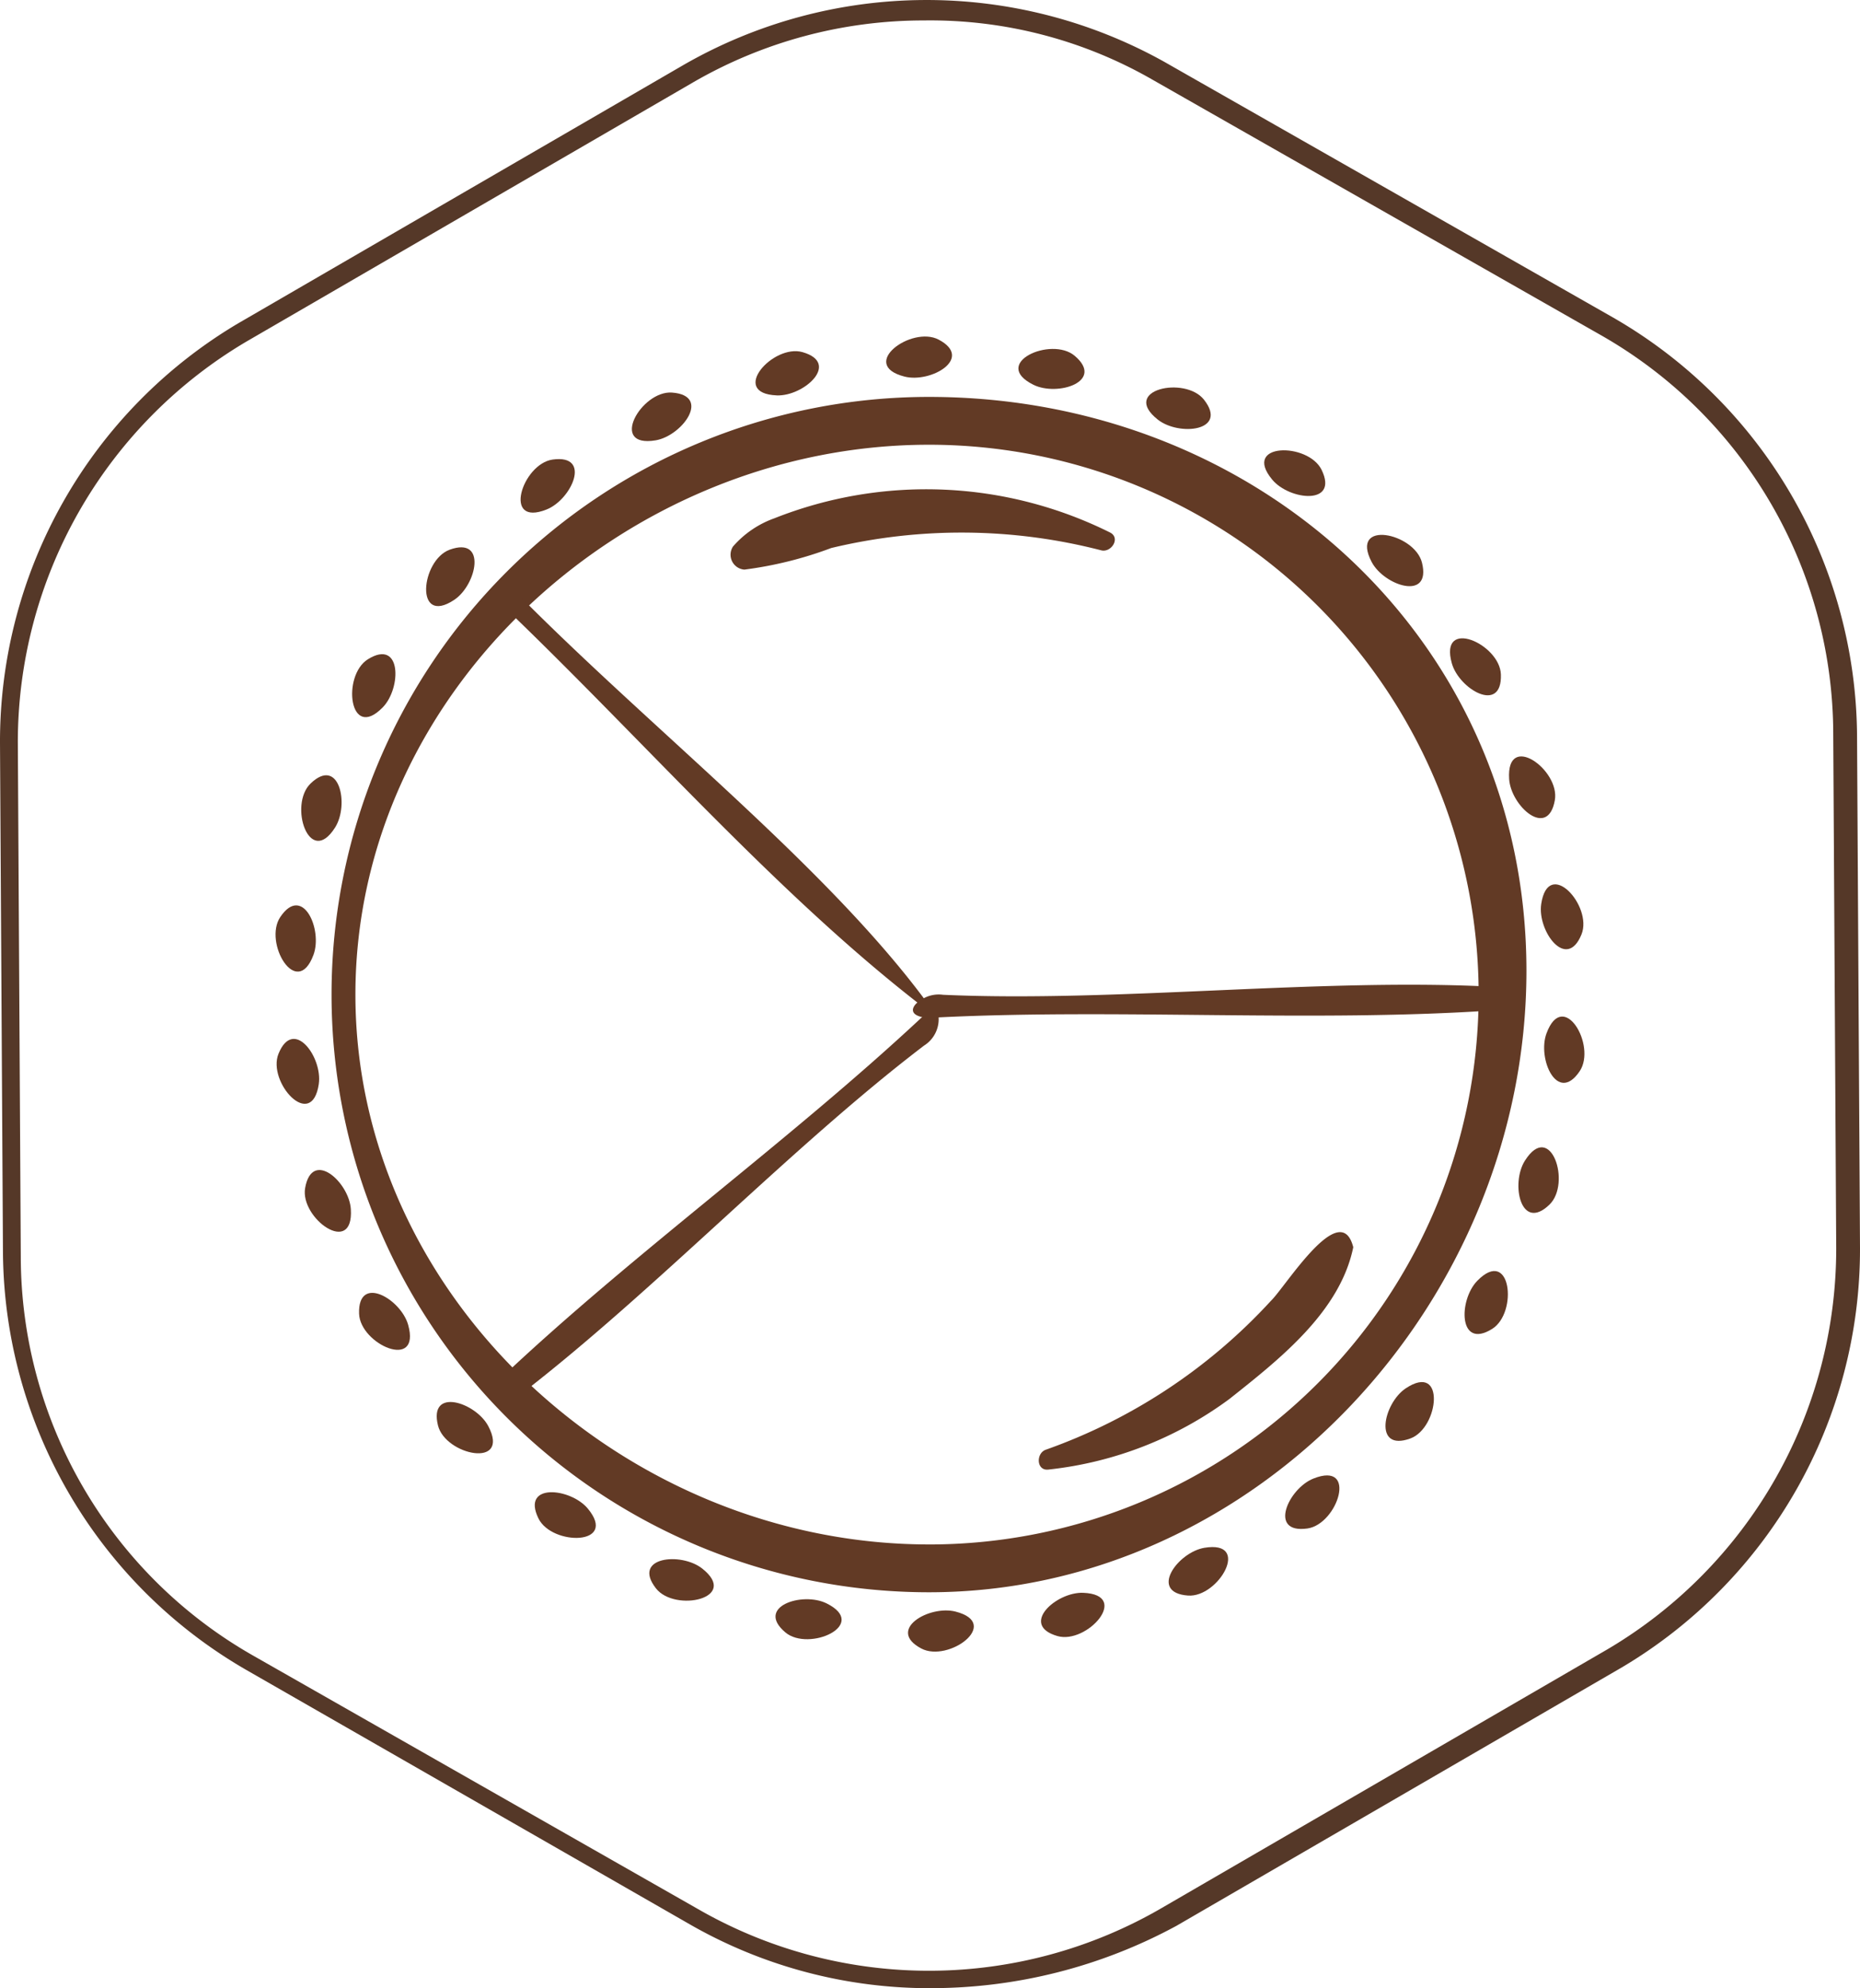 <svg xmlns="http://www.w3.org/2000/svg" xmlns:xlink="http://www.w3.org/1999/xlink" width="85.711" height="91.581" viewBox="0 0 85.711 91.581">
  <defs>
    <clipPath id="clip-path">
      <rect id="Rectangle_464" data-name="Rectangle 464" width="60.315" height="60.579" fill="#623a25"/>
    </clipPath>
  </defs>
  <g id="Group_388" data-name="Group 388" transform="translate(-3136 -306.089)">
    <g id="uvod_home_kolagen" transform="translate(3136 306.089)">
      <path id="Path_1162" data-name="Path 1162" d="M42.855,91.594A22.2,22.2,0,0,1,31.9,88.718L11.364,76.943A22.389,22.389,0,0,1,.137,57.775L0,34.225A22.4,22.4,0,0,1,10.953,14.919L31.491,3.008a22.478,22.478,0,0,1,22.181-.137L74.346,14.646A22.389,22.389,0,0,1,85.574,33.814L85.711,57.5A22.4,22.4,0,0,1,74.757,76.806L54.219,88.718a23.748,23.748,0,0,1-11.364,2.875ZM42.581.954A21.193,21.193,0,0,0,31.9,3.829L11.364,15.741A21.431,21.431,0,0,0,.822,34.225L.958,57.912a21.171,21.171,0,0,0,10.68,18.347L32.313,88.034A21.349,21.349,0,0,0,53.535,87.9L74.073,75.985A21.431,21.431,0,0,0,84.615,57.5l-.137-23.687A21.171,21.171,0,0,0,73.8,15.467L53.124,3.692A20.559,20.559,0,0,0,42.581.954Z" transform="translate(0 -0.012)" fill="#553828"/>
    </g>
    <g id="Group_258" data-name="Group 258" transform="translate(3148.698 321.59)">
      <g id="Group_257" data-name="Group 257" clip-path="url(#clip-path)">
        <path id="Path_4555" data-name="Path 4555" d="M47.521,21.558a27.531,27.531,0,0,0,0,55.062c15.181,0,27.531-13.451,27.531-28.632S62.7,21.558,47.521,21.558m0,52.859c-13.966,0-26.431-11.362-26.431-25.328S33.555,23.761,47.521,23.761a25.328,25.328,0,1,1,0,50.657" transform="translate(-17.41 -18.776)" fill="#623a25"/>
        <path id="Path_4556" data-name="Path 4556" d="M179.955,56.5a19,19,0,0,0-15.461-.656,4.562,4.562,0,0,0-1.911,1.3.688.688,0,0,0,.524,1.066,17.763,17.763,0,0,0,4-.994,25.723,25.723,0,0,1,12.441.106C180.016,57.441,180.455,56.751,179.955,56.5Z" transform="translate(-141.502 -47.473)" fill="#623a25"/>
        <path id="Path_4557" data-name="Path 4557" d="M283.235,322.853a25.723,25.723,0,0,1-10.379,6.861c-.454.164-.433.981.124.913a17.1,17.1,0,0,0,8.343-3.253c2.285-1.816,5.092-4,5.705-6.989C286.439,318.075,283.9,322.217,283.235,322.853Z" transform="translate(-237.366 -278.435)" fill="#623a25"/>
        <path id="Path_4558" data-name="Path 4558" d="M218.886,1.846c1.206.309,3.2-.838,1.578-1.7-1.25-.667-3.725,1.151-1.578,1.7" transform="translate(-189.902 0)" fill="#623a25"/>
        <path id="Path_4559" data-name="Path 4559" d="M172.349,7.265c1.244.052,2.954-1.484,1.19-1.992-1.361-.392-3.4,1.9-1.19,1.992" transform="translate(-149.254 -4.553)" fill="#623a25"/>
        <path id="Path_4560" data-name="Path 4560" d="M128.326,22.222c1.228-.208,2.581-2.066.75-2.2-1.413-.1-2.935,2.566-.75,2.2" transform="translate(-110.81 -17.44)" fill="#623a25"/>
        <path id="Path_4561" data-name="Path 4561" d="M88.685,46.056c1.158-.459,2.1-2.557.277-2.3-1.4.2-2.337,3.121-.277,2.3" transform="translate(-76.196 -38.088)" fill="#623a25"/>
        <path id="Path_4562" data-name="Path 4562" d="M55.058,77.662c1.037-.69,1.518-2.937-.208-2.311-1.332.483-1.637,3.538.208,2.311" transform="translate(-46.824 -65.532)" fill="#623a25"/>
        <path id="Path_4563" data-name="Path 4563" d="M28.748,115.84c.871-.89.874-3.188-.684-2.217-1.2.749-.866,3.8.684,2.217" transform="translate(-23.811 -98.755)" fill="#623a25"/>
        <path id="Path_4564" data-name="Path 4564" d="M10.726,159.014c.667-1.052.192-3.3-1.13-2.026-1.02.983-.057,3.9,1.13,2.026" transform="translate(-7.983 -136.397)" fill="#623a25"/>
        <path id="Path_4565" data-name="Path 4565" d="M1.746,205.335c.434-1.167-.5-3.268-1.527-1.747-.794,1.173.755,3.825,1.527,1.747" transform="translate(0.001 -176.851)" fill="#623a25"/>
        <path id="Path_4566" data-name="Path 4566" d="M2.32,252.792C2.5,251.56,1.153,249.7.464,251.4c-.532,1.313,1.534,3.584,1.857,1.391" transform="translate(-0.328 -218.362)" fill="#623a25"/>
        <path id="Path_4567" data-name="Path 4567" d="M10.449,298.337c-.248,1.395,2.246,3.187,2.106.975-.079-1.243-1.785-2.783-2.106-.975" transform="translate(-9.086 -259.116)" fill="#623a25"/>
        <path id="Path_4568" data-name="Path 4568" d="M29.82,342.32c.048,1.416,2.859,2.65,2.262.516-.335-1.2-2.324-2.351-2.262-.516" transform="translate(-25.971 -297.308)" fill="#623a25"/>
        <path id="Path_4569" data-name="Path 4569" d="M57.608,381.382c.341,1.375,3.348,2,2.32.034-.577-1.1-2.762-1.816-2.32-.034" transform="translate(-50.123 -331.221)" fill="#623a25"/>
        <path id="Path_4570" data-name="Path 4570" d="M92.72,413.717c.62,1.274,3.69,1.258,2.277-.449-.794-.959-3.08-1.2-2.277.449" transform="translate(-80.607 -359.277)" fill="#623a25"/>
        <path id="Path_4571" data-name="Path 4571" d="M135.889,436.84c-.976-.773-3.262-.536-2.133.912.871,1.117,3.871.464,2.133-.912" transform="translate(-116.227 -380.088)" fill="#623a25"/>
        <path id="Path_4572" data-name="Path 4572" d="M180.879,450.9c-1.116-.553-3.3.154-1.9,1.336,1.084.912,3.883-.351,1.9-1.336" transform="translate(-155.487 -392.544)" fill="#623a25"/>
        <path id="Path_4573" data-name="Path 4573" d="M228.027,454.768c-1.206-.309-3.2.838-1.578,1.7,1.25.667,3.725-1.151,1.578-1.7" transform="translate(-196.695 -396.035)" fill="#623a25"/>
        <path id="Path_4574" data-name="Path 4574" d="M275.276,448.4c-1.244-.052-2.954,1.484-1.19,1.992,1.361.392,3.4-1.9,1.19-1.992" transform="translate(-238.056 -390.531)" fill="#623a25"/>
        <path id="Path_4575" data-name="Path 4575" d="M320.55,432.121c-1.228.208-2.581,2.066-.75,2.2,1.413.1,2.935-2.567.75-2.2" transform="translate(-277.751 -376.325)" fill="#623a25"/>
        <path id="Path_4576" data-name="Path 4576" d="M361.836,406.7c-1.158.459-2.1,2.557-.277,2.3,1.4-.2,2.337-3.121.277-2.3" transform="translate(-314.01 -354.094)" fill="#623a25"/>
        <path id="Path_4577" data-name="Path 4577" d="M397.262,373.482c-1.037.69-1.517,2.937.208,2.311,1.332-.483,1.637-3.538-.208-2.311" transform="translate(-345.181 -325.032)" fill="#623a25"/>
        <path id="Path_4578" data-name="Path 4578" d="M425.152,334c-.871.89-.874,3.188.684,2.217,1.2-.749.866-3.8-.684-2.217" transform="translate(-369.774 -290.504)" fill="#623a25"/>
        <path id="Path_4579" data-name="Path 4579" d="M444.092,290.024c-.667,1.052-.192,3.3,1.13,2.026,1.02-.983.057-3.9-1.13-2.026" transform="translate(-386.52 -252.061)" fill="#623a25"/>
        <path id="Path_4580" data-name="Path 4580" d="M453.1,243.5c-.434,1.168.5,3.268,1.527,1.747C455.421,244.071,453.872,241.419,453.1,243.5Z" transform="translate(-394.533 -211.402)" fill="#623a25"/>
        <path id="Path_4581" data-name="Path 4581" d="M451.821,196.451c-.181,1.232,1.167,3.093,1.857,1.392.532-1.313-1.534-3.584-1.857-1.392" transform="translate(-393.499 -170.302)" fill="#623a25"/>
        <path id="Path_4582" data-name="Path 4582" d="M442.56,151.9c.248-1.395-2.246-3.187-2.106-.975.079,1.243,1.785,2.783,2.106.975" transform="translate(-383.609 -130.542)" fill="#623a25"/>
        <path id="Path_4583" data-name="Path 4583" d="M421.715,109.388c-.048-1.416-2.859-2.65-2.262-.516.335,1.2,2.324,2.351,2.262.516" transform="translate(-365.25 -93.821)" fill="#623a25"/>
        <path id="Path_4584" data-name="Path 4584" d="M392.274,72.089c-.341-1.375-3.348-2-2.32-.034.578,1.1,2.762,1.816,2.32.034" transform="translate(-339.445 -61.67)" fill="#623a25"/>
        <path id="Path_4585" data-name="Path 4585" d="M355.669,41.5c-.62-1.274-3.69-1.258-2.277.449.794.959,3.08,1.2,2.277-.449" transform="translate(-307.466 -35.358)" fill="#623a25"/>
        <path id="Path_4586" data-name="Path 4586" d="M311.431,19.674c.976.773,3.262.536,2.133-.912-.871-1.117-3.871-.464-2.133.912" transform="translate(-270.777 -15.847)" fill="#623a25"/>
        <path id="Path_4587" data-name="Path 4587" d="M265.93,6.09c1.116.553,3.3-.154,1.9-1.336-1.084-.912-3.883.351-1.9,1.336" transform="translate(-231.007 -3.867)" fill="#623a25"/>
        <path id="Path_4588" data-name="Path 4588" d="M125.5,108.3c-7.952-.436-17.476.723-25.476.363a1.451,1.451,0,0,0-.883.159c-4.724-6.307-12.8-12.592-18.964-18.873l-.644.591c6.432,6.123,12.587,13.236,19.311,18.479-.284.25-.326.555.226.674l-.035.022c-6.058,5.655-13.288,10.861-19.325,16.554l.872.787c6.146-4.74,12.448-11.387,18.569-16.052a1.436,1.436,0,0,0,.673-1.3c8.379-.411,17.353.244,25.674-.331Z" transform="translate(-69.269 -78.341)" fill="#623a25"/>
      </g>
    </g>
  </g>
</svg>

